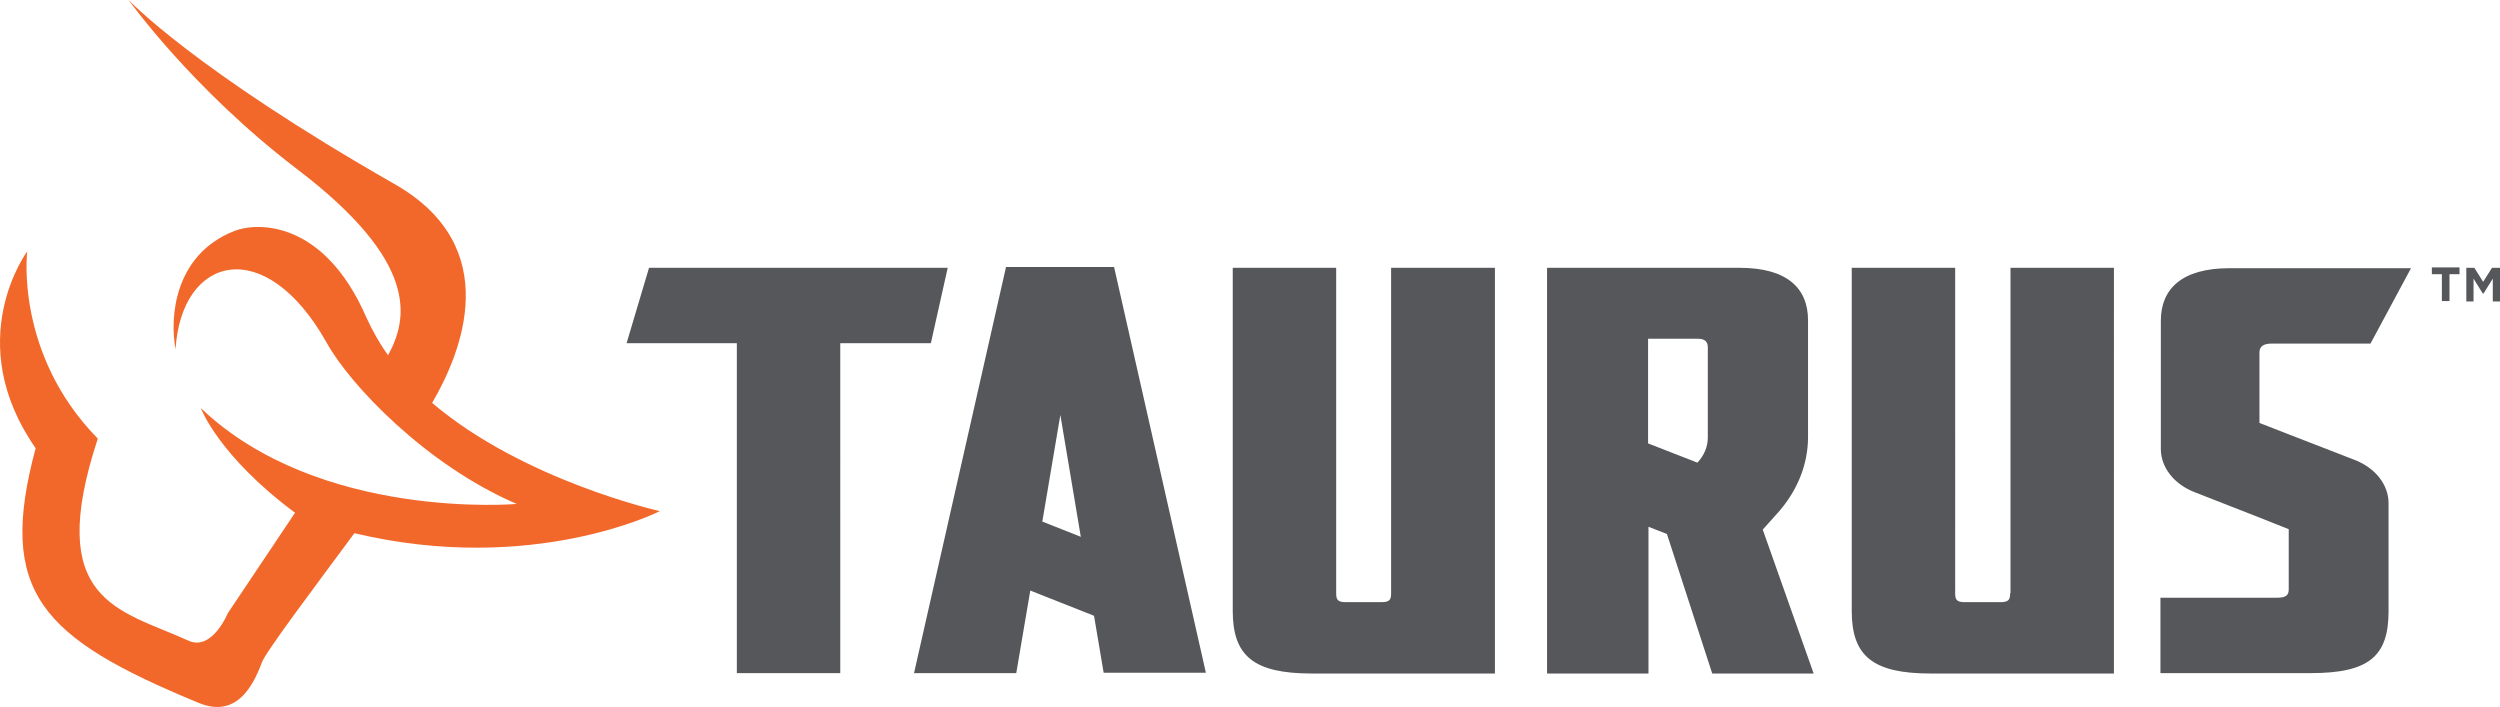 <svg xmlns="http://www.w3.org/2000/svg" xml:space="preserve" width="623.593" height="176.345">
  <path d="M164.593 127.5s-31.6 16.1-76.2 5.5c-10.2 13.8-22.2 29.7-23.1 32.3-2.4 6.5-6.7 13.8-15.8 10-39.2-16.2-50.3-27.5-40.6-63.5-18.7-26.8-2.1-49.1-2.1-49.1s-3.2 25.5 17.6 46.7c-13.4 40.8 5.4 42.6 22.6 50.4 5.9 2.7 9.8-6.8 9.8-6.8l16.8-25.1c-19.1-14.2-23.5-26.1-23.5-26.1 29.6 28.2 78.8 23.9 78.8 23.9-22.6-9.7-41.6-29.7-47.4-40.2-15.4-27.4-36.3-21.7-37.7 1.6-1.5-7.8-.4-23.6 14.7-29.5 5.6-2.2 22.3-2.8 32.9 21.6 1.5 3.3 3.3 6.5 5.4 9.4 5-9.1 7.9-23.2-22.8-46.5-26.2-20-41.9-42.1-41.9-42.1s16.2 17.3 66.3 45.9c27.6 15.7 16.7 42.1 9.4 54.6 22.8 19.4 56.8 27 56.8 27" fill="#f2682a"/>
  <path d="M236.393 66.8h-74.5l-5.6 18.8h27.5v82.3h25.8V85.6h22.6zm110.6 81.2c0 1.5-.3 2.2-2.4 2.2h-8.9c-2.1 0-2.4-.7-2.4-2.2V66.8h-25.8v85.6c0 11.2 5.2 15.6 19.7 15.6h45.7V66.8h-25.9zm154.4 0c0 1.5-.3 2.2-2.4 2.2h-8.9c-2.1 0-2.4-.7-2.4-2.2V66.8h-25.8v85.6c0 11.2 5.2 15.6 19.7 15.6h45.7V66.8h-25.8V148Zm-250.5-81.2-22.9 101.1h25.5l3.5-20.6 15.9 6.3 2.4 14.2h25.5l-22.9-101.2h-27zm9.1 63.3 4.5-26.6 5.1 30.4zm179.7 2 3.5-3.9c5.1-5.6 7.8-12.3 7.8-19.2V79.9c0-8-5.2-13.1-17.1-13.1h-48V168h25.3v-36.6l4.6 1.8 11.3 34.8h25.3zm-28.5-47.6h12.4c1.7 0 2.4.8 2.4 2.1v22.5c0 2.3-.9 4.5-2.6 6.3l-12.3-4.8V84.5Zm152.4 21V87.9c0-1.5 1-2.2 3.1-2.2h24.6l10.1-18.8h-45.3c-11.9 0-17.1 5.2-17.1 13.1v32c0 4.6 3.3 8.8 8.5 10.8l16.1 6.3 7.3 2.9v15c0 1.5-.7 2.1-3 2.1h-29v18.8h37.5c14.5 0 19.4-4.2 19.4-15.4v-27c0-4.6-3.3-8.8-8.5-10.8l-16.5-6.4zm45.5-37.1h-2.5v-1.7h6.9v1.7h-2.5v6.7h-1.9zm6.1-1.6h2l2.2 3.5 2.2-3.5h2v8.4h-1.8v-5.7l-2.3 3.7h-.2l-2.3-3.7v5.7h-1.8z" fill="#55575a"/>
</svg>
